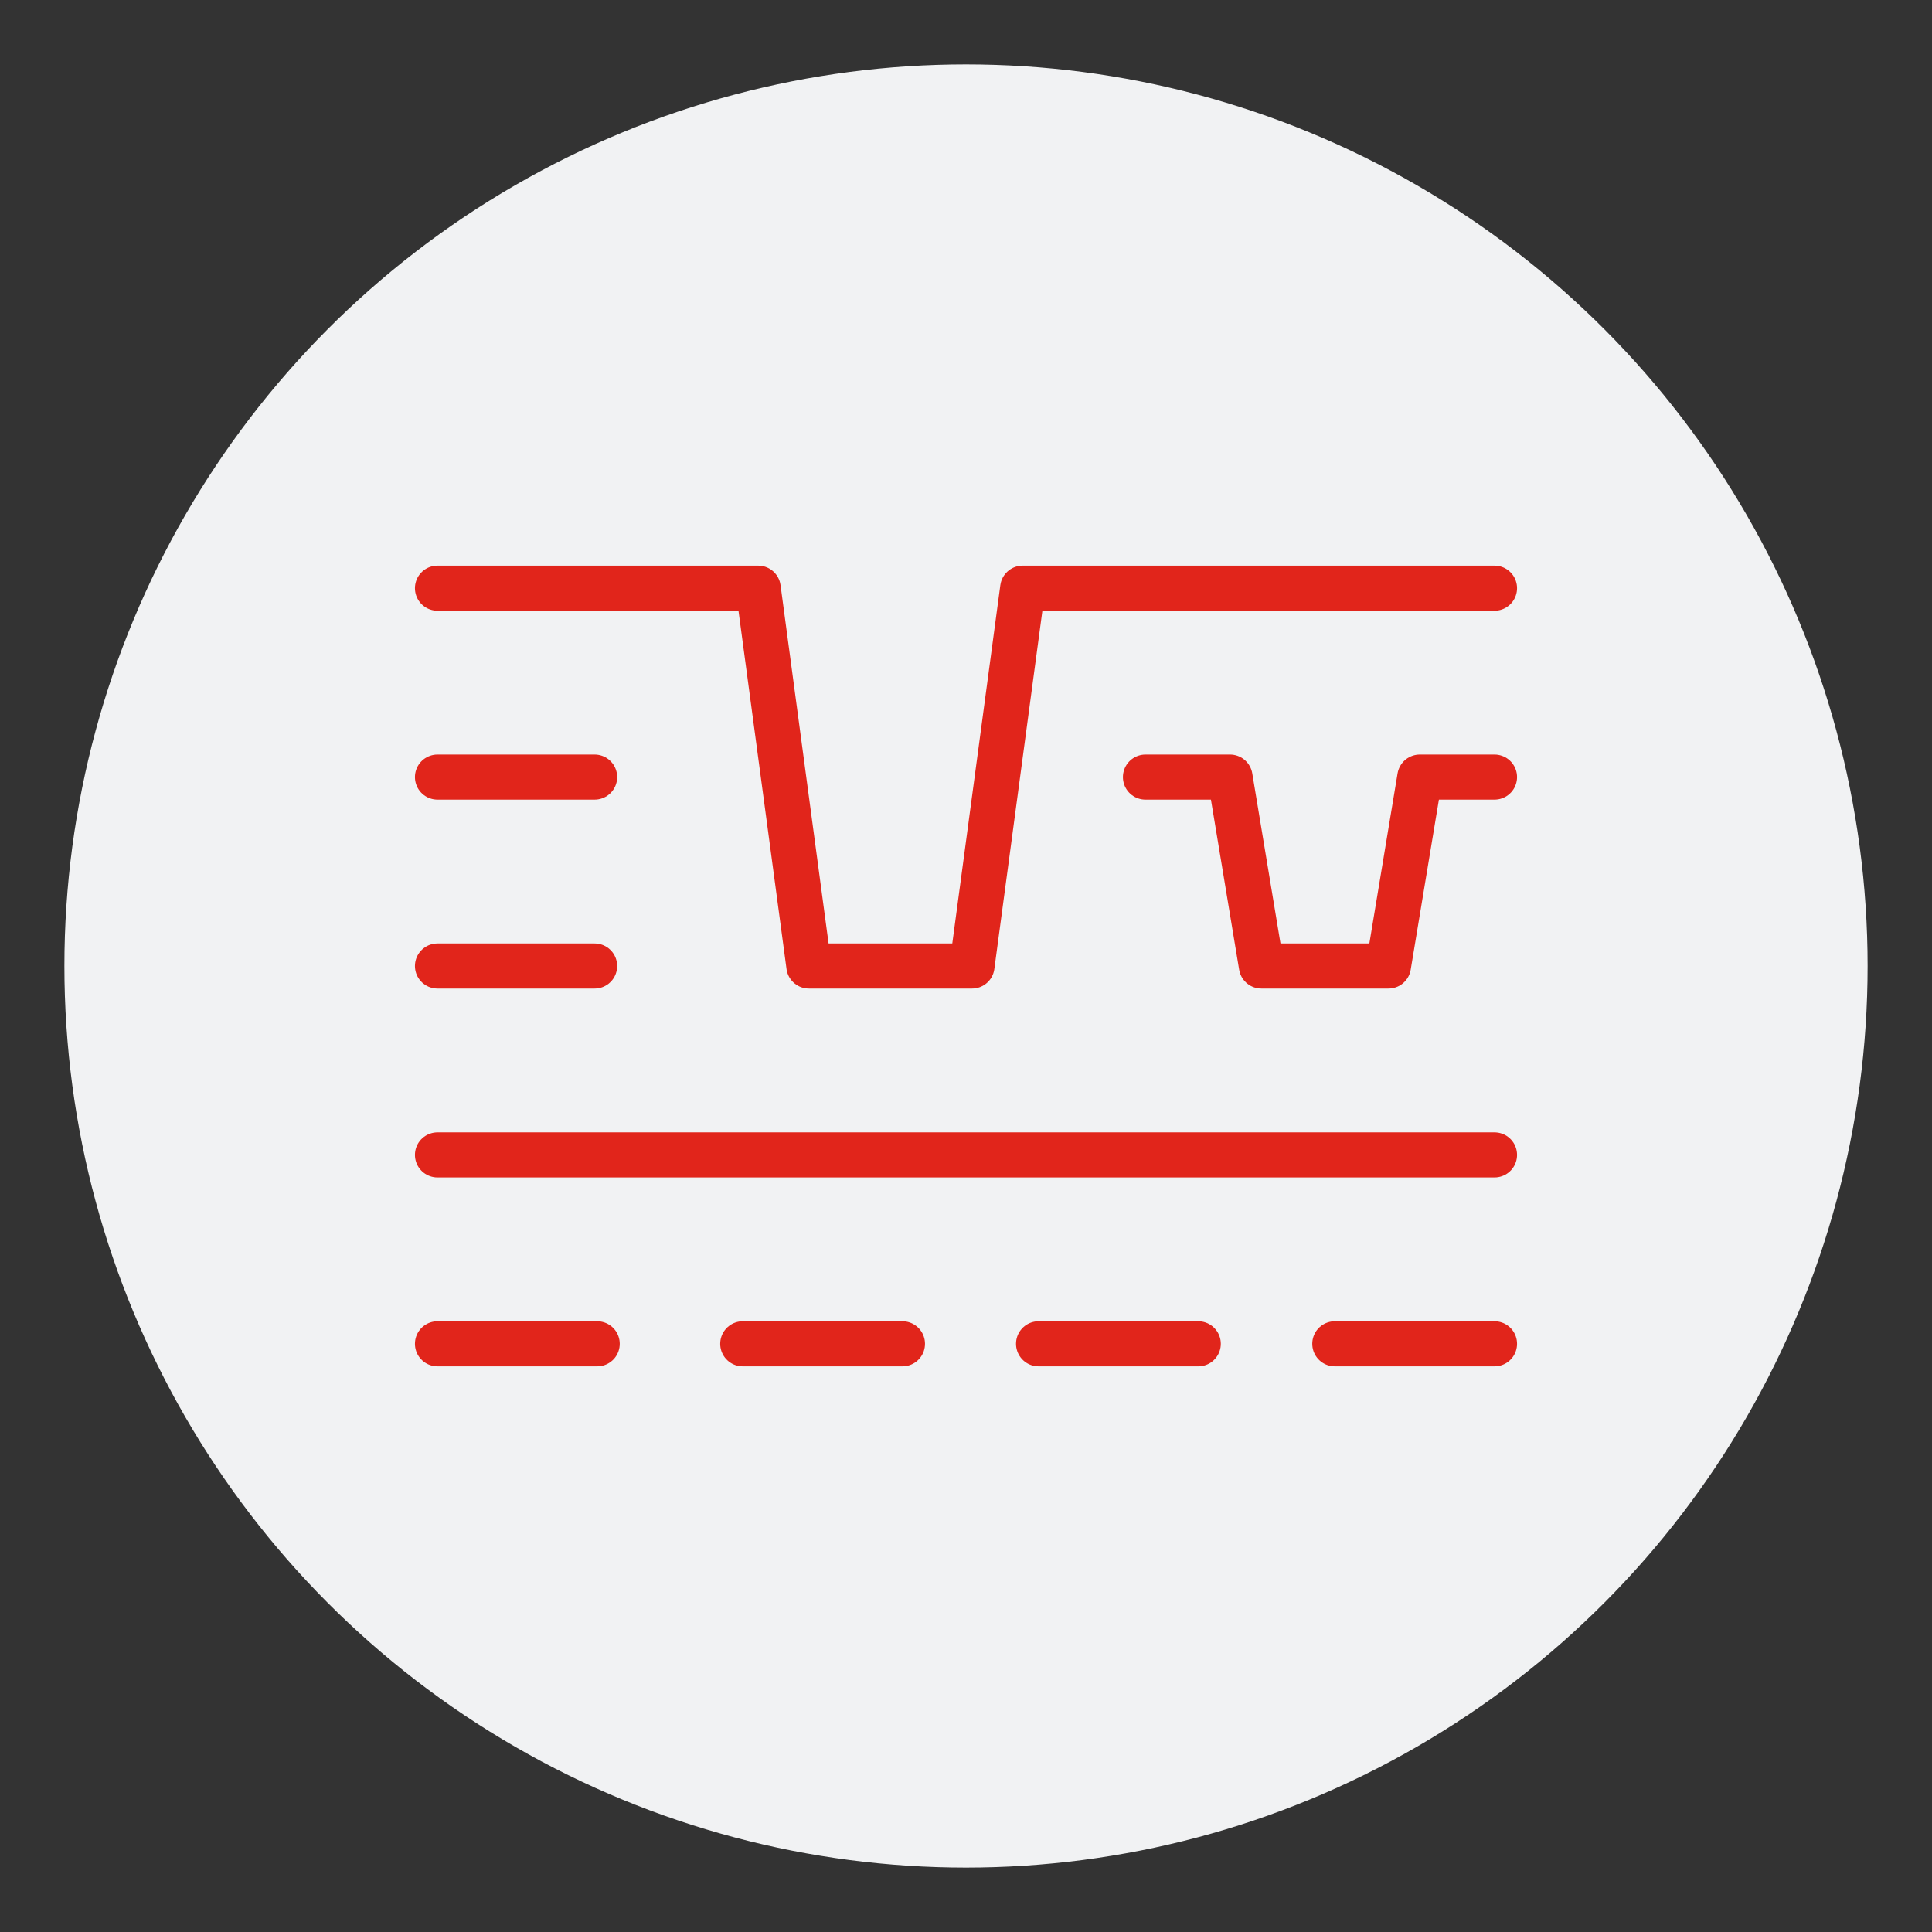 <?xml version="1.0" encoding="UTF-8"?> <svg xmlns="http://www.w3.org/2000/svg" id="Layer_1" data-name="Layer 1" viewBox="0 0 45 45"><rect x="0" y="0" width="45" height="45" fill="#333333" stroke="none"/><defs><style>.cls-1{fill:#f1f2f3;}.cls-2,.cls-3,.cls-4{fill:none;stroke:#e1251b;stroke-linecap:round;}.cls-2,.cls-3{stroke-miterlimit:10;}.cls-2,.cls-4{stroke-width:1.05px;}.cls-3{stroke-width:1.05px;}.cls-4{stroke-linejoin:round;}</style></defs><circle class="cls-1" cx="22.5" cy="22.5" r="21"></circle><line class="cls-2" x1="10.19" y1="18.1" x2="13.85" y2="18.1"></line><line class="cls-2" x1="10.19" y1="22.5" x2="13.85" y2="22.5"></line><line class="cls-2" x1="10.19" y1="26.9" x2="34.81" y2="26.9"></line><line class="cls-3" x1="31.09" y1="31.3" x2="34.81" y2="31.3"></line><line class="cls-3" x1="24.19" y1="31.3" x2="27.91" y2="31.3"></line><line class="cls-3" x1="17.3" y1="31.3" x2="21.02" y2="31.3"></line><line class="cls-3" x1="10.19" y1="31.3" x2="13.91" y2="31.3"></line><polyline class="cls-4" points="26.68 18.1 28.65 18.1 29.38 22.5 32.34 22.5 33.07 18.1 34.81 18.1"></polyline><polyline class="cls-4" points="10.19 13.7 17.66 13.7 18.84 22.5 22.64 22.5 23.82 13.7 34.81 13.7"></polyline></svg> 